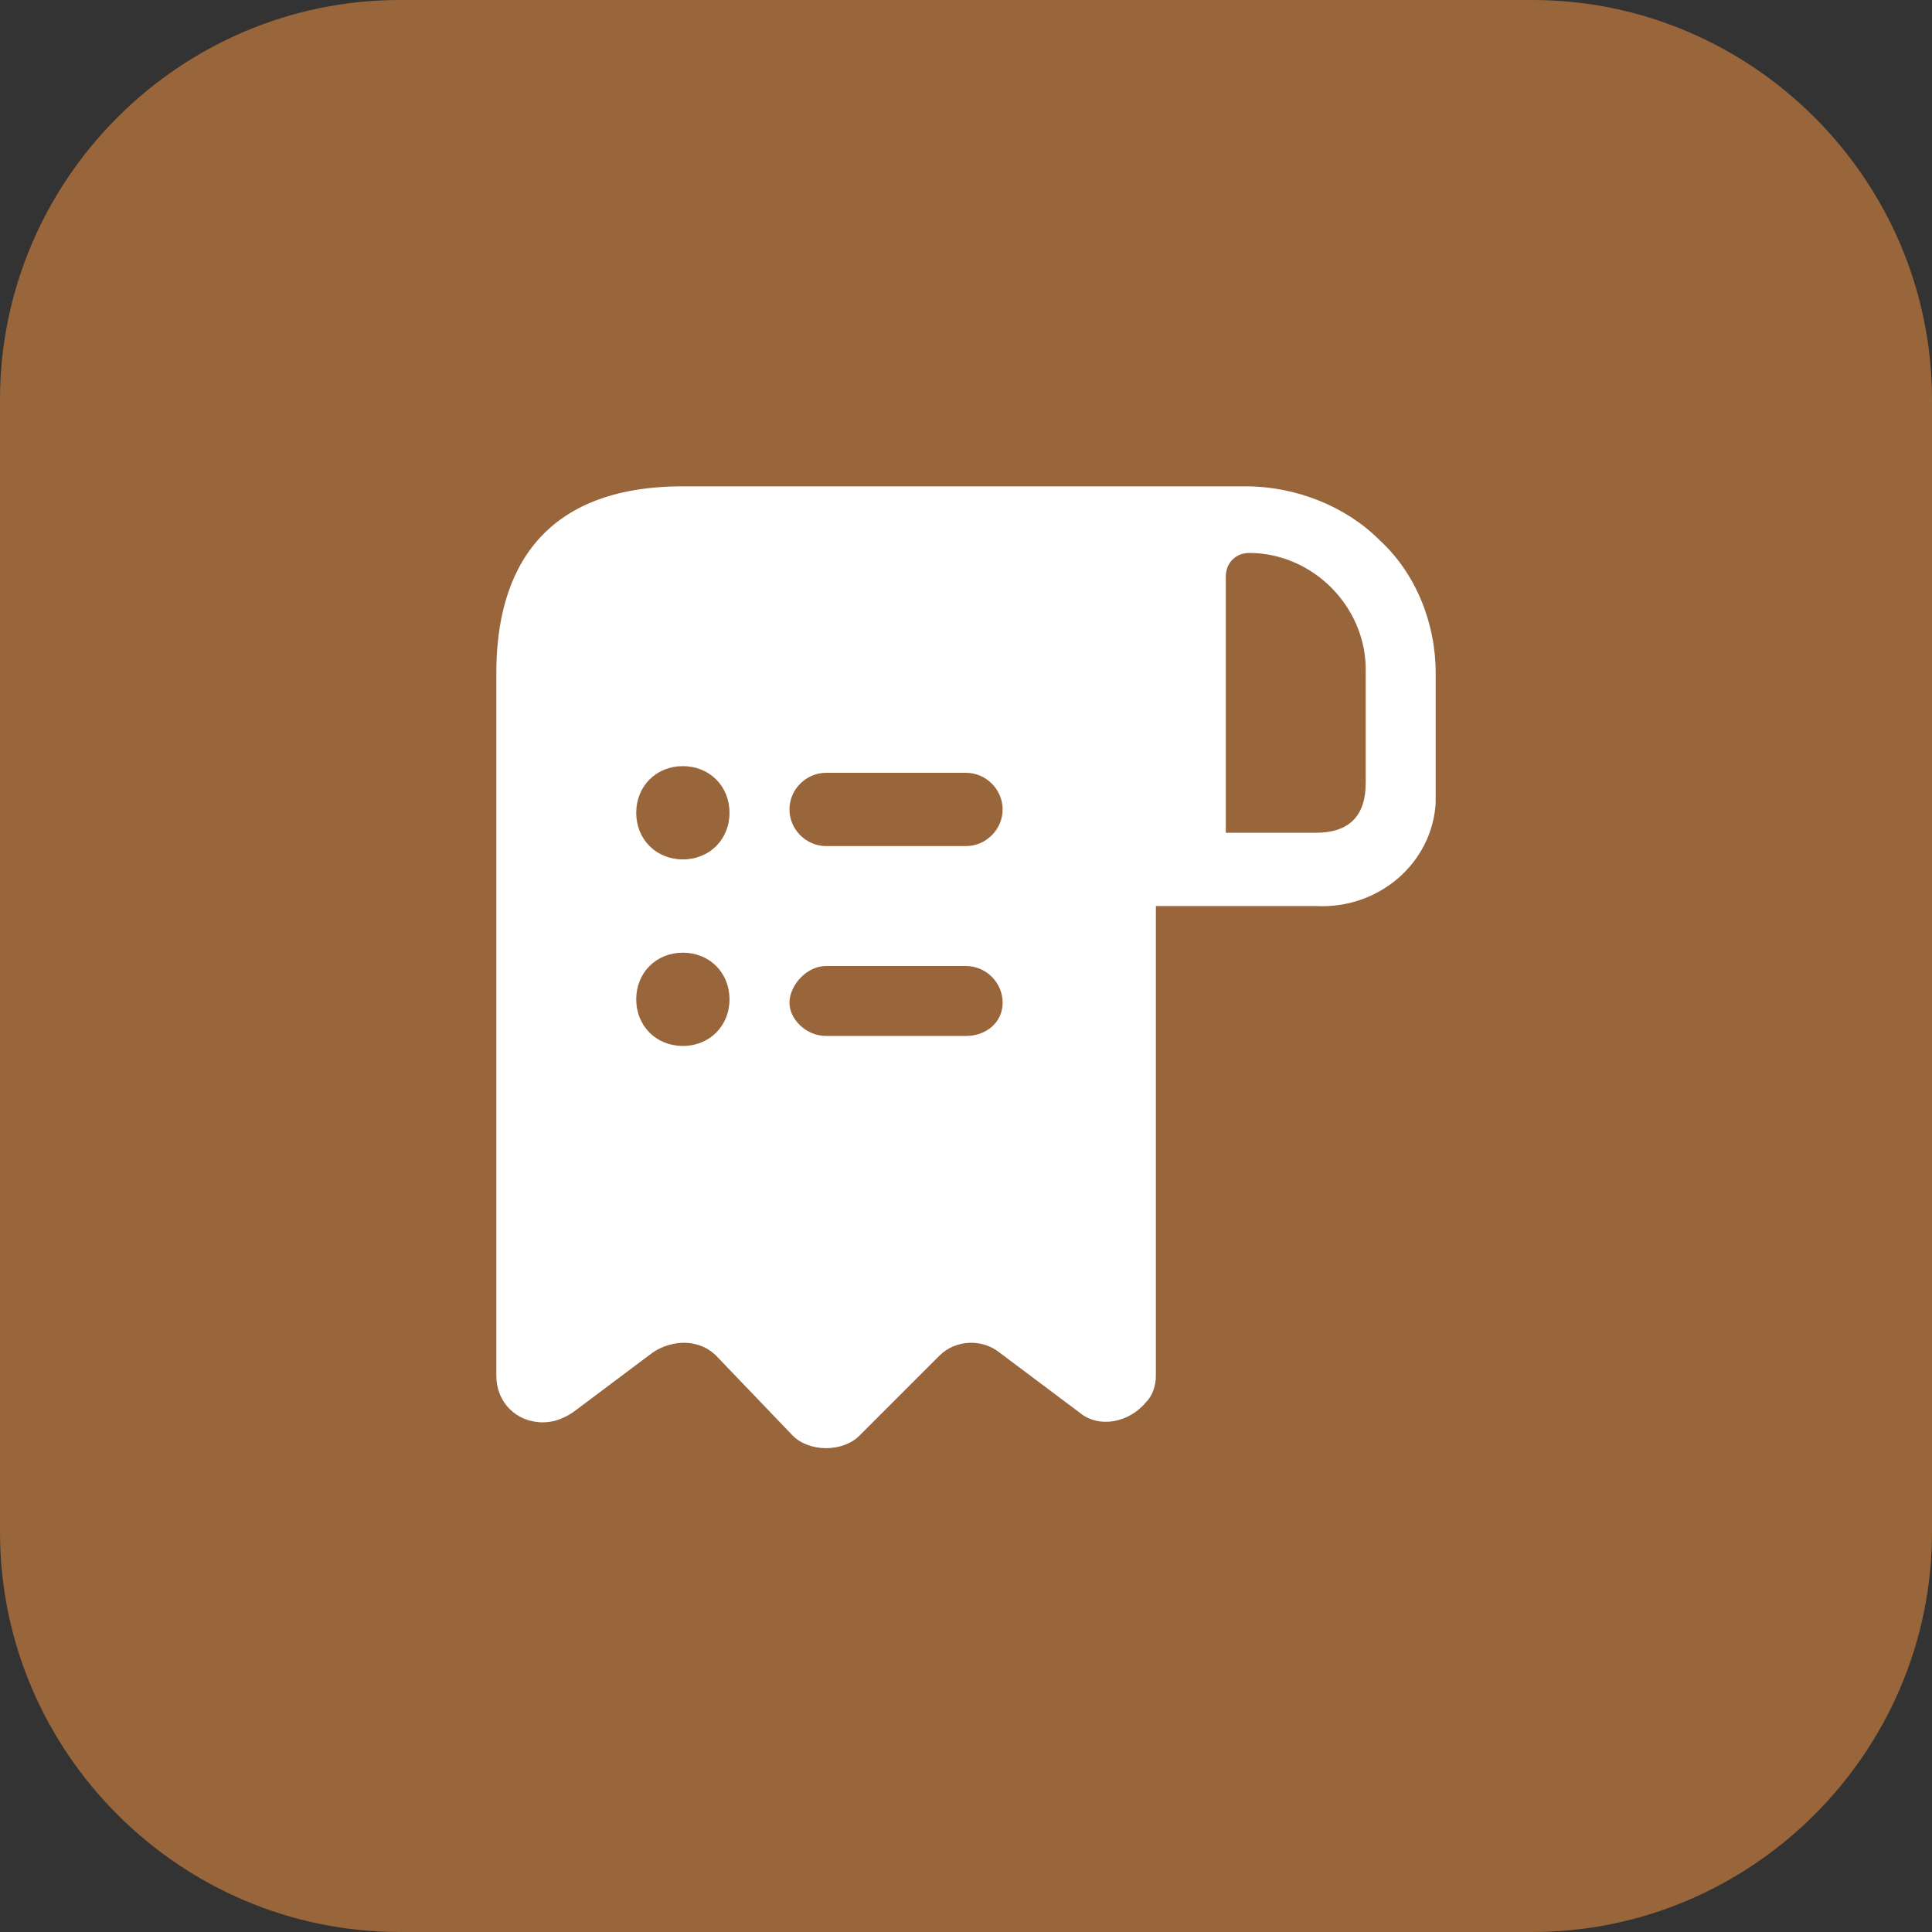 <svg xmlns="http://www.w3.org/2000/svg" xmlns:xlink="http://www.w3.org/1999/xlink" id="Layer_1" x="0px" y="0px" viewBox="0 0 58 58" style="enable-background:new 0 0 58 58;" xml:space="preserve"><rect x="0" y="0" width="58" height="58" fill="#333333" stroke="none"/><style type="text/css">	.st0{fill:#99653A;}	.st1{fill:#FFFFFF;}</style><g id="Layer_1-2">	<g>		<path class="st0" d="M12,0h34c6.6,0,12,5.4,12,12v34c0,6.6-5.4,12-12,12H12C5.4,58,0,52.6,0,46V12C0,5.4,5.4,0,12,0z"></path>		<path class="st1" d="M41.4,16.2c-1-1-2.5-1.6-4-1.6H20.5c-4.2,0-5.6,2.5-5.6,5.6v21.1c0,0.8,0.6,1.4,1.4,1.4   c0.3,0,0.6-0.1,0.9-0.3l2.4-1.8c0.6-0.4,1.4-0.4,1.9,0.1l2.3,2.4c0.5,0.5,1.5,0.5,2,0l2.4-2.4c0.5-0.5,1.3-0.5,1.8-0.1l2.4,1.8   c0.6,0.5,1.5,0.3,2-0.3c0.2-0.2,0.3-0.5,0.3-0.8V27.2h4.8c1.9,0.1,3.5-1.3,3.6-3.1c0-0.2,0-0.3,0-0.5v-3.4   C43.1,18.7,42.5,17.2,41.4,16.2 M20.5,31.4c-0.8,0-1.4-0.6-1.4-1.4s0.6-1.4,1.4-1.4s1.4,0.6,1.4,1.4S21.3,31.4,20.5,31.4    M20.5,25.8c-0.8,0-1.4-0.6-1.4-1.4s0.6-1.4,1.4-1.4s1.4,0.6,1.4,1.4S21.3,25.8,20.5,25.8 M29,31.1h-4.2c-0.6,0-1.1-0.5-1.1-1   s0.5-1.1,1.1-1.1H29c0.6,0,1.1,0.5,1.1,1.1S29.6,31.1,29,31.1 M29,25.4h-4.2c-0.6,0-1.1-0.5-1.1-1.1s0.5-1.1,1.1-1.1H29   c0.6,0,1.1,0.5,1.1,1.1S29.6,25.4,29,25.4 M41,23.5c0,1-0.5,1.5-1.5,1.5h-2.7v-7.7c0-0.4,0.3-0.7,0.7-0.7c1.9,0,3.5,1.6,3.5,3.5   L41,23.5L41,23.5z"></path>	</g></g></svg>